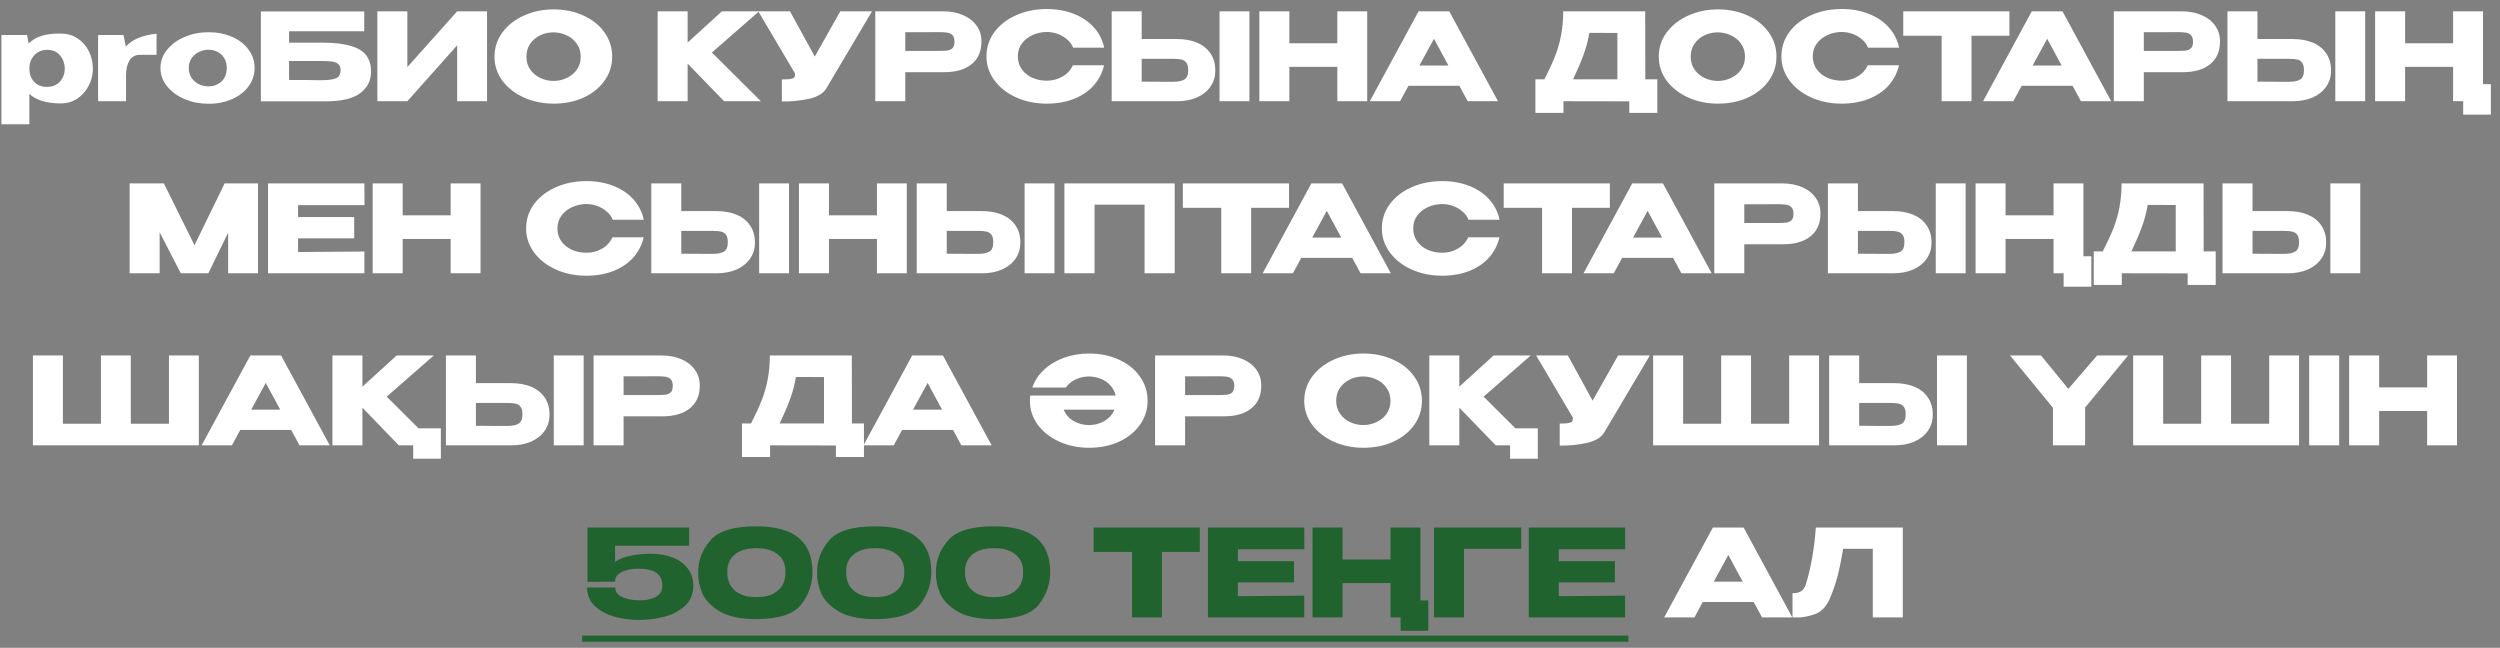 <?xml version="1.0" encoding="UTF-8"?> <svg xmlns="http://www.w3.org/2000/svg" width="247" height="64" viewBox="0 0 247 64" fill="none"><rect x="0" y="0" width="247" height="64" fill="#808080" stroke="none"/><path d="M9.178 6.88C9.162 7.448 9.018 7.988 8.746 8.5C8.482 9.012 8.11 9.428 7.63 9.748C7.15 10.06 6.606 10.216 5.998 10.216C4.614 10.216 3.582 9.904 2.902 9.28V12.28H0.142V3.46H2.674L2.83 4.3C3.502 3.612 4.558 3.284 5.998 3.316C6.614 3.316 7.158 3.468 7.63 3.772C8.11 4.076 8.486 4.492 8.758 5.02C9.03 5.548 9.17 6.14 9.178 6.796V6.832V6.88ZM4.618 8.584C5.178 8.584 5.61 8.412 5.914 8.068C6.226 7.716 6.39 7.3 6.406 6.82C6.39 6.268 6.23 5.816 5.926 5.464C5.63 5.104 5.194 4.924 4.618 4.924C4.29 4.924 3.994 5.008 3.73 5.176C3.474 5.336 3.27 5.556 3.118 5.836C2.974 6.108 2.902 6.4 2.902 6.712V6.736C2.902 7.296 3.058 7.744 3.37 8.08C3.69 8.416 4.106 8.584 4.618 8.584ZM12.429 4.6C13.069 3.896 14.081 3.472 15.465 3.328V5.416H13.869C13.373 5.416 13.013 5.604 12.789 5.98C12.565 6.348 12.453 6.832 12.453 7.432V10H9.693V3.46H12.201L12.429 4.6ZM20.593 3.184C21.457 3.184 22.237 3.336 22.933 3.64C23.629 3.944 24.173 4.368 24.565 4.912C24.957 5.448 25.153 6.052 25.153 6.724C25.153 7.388 24.953 7.992 24.553 8.536C24.161 9.072 23.617 9.492 22.921 9.796C22.233 10.1 21.457 10.252 20.593 10.252C19.761 10.252 18.981 10.1 18.253 9.796C17.525 9.484 16.941 9.06 16.501 8.524C16.069 7.98 15.853 7.38 15.853 6.724C15.853 6.06 16.069 5.46 16.501 4.924C16.941 4.38 17.521 3.956 18.241 3.652C18.969 3.34 19.753 3.184 20.593 3.184ZM20.593 8.536C20.913 8.536 21.209 8.468 21.481 8.332C21.761 8.196 21.985 7.992 22.153 7.72C22.321 7.44 22.405 7.108 22.405 6.724C22.405 6.34 22.321 6.012 22.153 5.74C21.985 5.46 21.761 5.252 21.481 5.116C21.209 4.98 20.913 4.912 20.593 4.912C20.281 4.912 19.973 4.984 19.669 5.128C19.373 5.264 19.129 5.468 18.937 5.74C18.745 6.012 18.649 6.34 18.649 6.724C18.649 7.108 18.745 7.436 18.937 7.708C19.129 7.98 19.373 8.188 19.669 8.332C19.973 8.468 20.281 8.536 20.593 8.536ZM31.847 4.216C33.023 4.216 33.963 4.324 34.667 4.54C35.379 4.748 35.887 5.06 36.191 5.476C36.503 5.892 36.659 6.42 36.659 7.06V7.096C36.659 7.96 36.307 8.66 35.603 9.196C34.907 9.732 33.779 10.004 32.219 10.012H25.775V1.132H35.987V3.088H28.559V4.216H31.847ZM31.739 7.924C32.419 7.924 32.907 7.86 33.203 7.732C33.499 7.596 33.647 7.328 33.647 6.928C33.647 6.664 33.575 6.468 33.431 6.34C33.295 6.204 33.095 6.12 32.831 6.088C32.575 6.048 32.211 6.028 31.739 6.028H31.727H28.559V7.9C30.063 7.9 31.023 7.908 31.439 7.924H31.739ZM40.247 1.12V6.628L45.167 1.12H48.119V10H45.167V4.48L40.247 10H37.283V1.12H40.247ZM54.687 0.928C55.783 0.928 56.771 1.132 57.651 1.54C58.539 1.94 59.231 2.496 59.727 3.208C60.231 3.912 60.483 4.708 60.483 5.596C60.483 6.476 60.231 7.268 59.727 7.972C59.231 8.676 58.543 9.232 57.663 9.64C56.783 10.04 55.795 10.24 54.699 10.24C53.643 10.24 52.667 10.04 51.771 9.64C50.875 9.232 50.163 8.676 49.635 7.972C49.115 7.26 48.855 6.468 48.855 5.596C48.855 4.716 49.115 3.92 49.635 3.208C50.163 2.496 50.871 1.94 51.759 1.54C52.655 1.132 53.631 0.928 54.687 0.928ZM54.699 7.996C55.147 7.996 55.575 7.9 55.983 7.708C56.399 7.516 56.735 7.24 56.991 6.88C57.247 6.52 57.375 6.092 57.375 5.596C57.375 5.1 57.243 4.672 56.979 4.312C56.723 3.944 56.387 3.668 55.971 3.484C55.555 3.292 55.123 3.196 54.675 3.196C54.219 3.196 53.787 3.292 53.379 3.484C52.971 3.676 52.639 3.956 52.383 4.324C52.135 4.684 52.011 5.108 52.011 5.596C52.011 6.092 52.139 6.52 52.395 6.88C52.651 7.24 52.983 7.516 53.391 7.708C53.807 7.9 54.243 7.996 54.699 7.996ZM70.338 5.188L75.174 10H71.538L67.938 6.28V10H64.974V1.12H67.938V4.204L71.322 1.12H74.994L70.338 5.188ZM86.152 1.12L81.688 8.656C81.4 9.192 80.816 9.56 79.936 9.76C79.064 9.952 78.168 10.04 77.248 10.024V7.852C77.688 7.852 78 7.828 78.184 7.78C78.376 7.732 78.484 7.672 78.508 7.6C78.54 7.528 78.552 7.412 78.544 7.252L74.92 1.12H78.052L80.5 5.584L83.02 1.12H86.152ZM93.186 1.12C93.93 1.12 94.586 1.244 95.154 1.492C95.73 1.74 96.174 2.088 96.486 2.536C96.806 2.976 96.966 3.488 96.966 4.072V4.12C96.966 5.08 96.638 5.824 95.982 6.352C95.326 6.872 94.43 7.132 93.294 7.132H89.442V10H86.478V1.12H93.186ZM92.658 5.032C93.074 5.032 93.382 5.02 93.582 4.996C93.79 4.972 93.962 4.896 94.098 4.768C94.234 4.64 94.302 4.428 94.302 4.132C94.302 3.828 94.234 3.608 94.098 3.472C93.962 3.336 93.786 3.252 93.57 3.22C93.354 3.188 93.05 3.172 92.658 3.172H92.262C92.102 3.172 91.822 3.176 91.422 3.184C91.022 3.184 90.362 3.184 89.442 3.184V5.032H92.646H92.658ZM97.465 5.572C97.465 4.684 97.725 3.884 98.245 3.172C98.773 2.46 99.489 1.904 100.393 1.504C101.305 1.096 102.313 0.892 103.417 0.892C104.409 0.892 105.305 1.052 106.105 1.372C106.905 1.684 107.561 2.128 108.073 2.704C108.585 3.272 108.925 3.94 109.093 4.708H106.021C105.901 4.388 105.697 4.112 105.409 3.88C105.129 3.64 104.813 3.46 104.461 3.34C104.109 3.22 103.765 3.16 103.429 3.16C102.957 3.16 102.497 3.256 102.049 3.448C101.609 3.64 101.249 3.92 100.969 4.288C100.697 4.648 100.561 5.076 100.561 5.572C100.561 6.068 100.697 6.5 100.969 6.868C101.241 7.228 101.593 7.504 102.025 7.696C102.465 7.88 102.933 7.972 103.429 7.972C103.981 7.972 104.489 7.84 104.953 7.576C105.425 7.312 105.773 6.936 105.997 6.448H109.081C108.905 7.208 108.561 7.876 108.049 8.452C107.537 9.02 106.885 9.46 106.093 9.772C105.301 10.084 104.409 10.24 103.417 10.24C102.321 10.24 101.317 10.036 100.405 9.628C99.501 9.22 98.785 8.66 98.257 7.948C97.729 7.236 97.465 6.444 97.465 5.572ZM116.278 3.856C117.038 3.856 117.702 3.976 118.27 4.216C118.838 4.456 119.278 4.808 119.59 5.272C119.91 5.736 120.07 6.292 120.07 6.94V6.988C120.07 7.58 119.91 8.104 119.59 8.56C119.278 9.016 118.834 9.372 118.258 9.628C117.69 9.876 117.034 10 116.29 10H109.834V1.12H112.798V3.856H116.278ZM120.49 10V1.12H123.442V10H120.49ZM115.918 8.08C116.414 8.08 116.782 8.004 117.022 7.852C117.27 7.7 117.394 7.392 117.394 6.928C117.394 6.6 117.334 6.356 117.214 6.196C117.094 6.036 116.934 5.932 116.734 5.884C116.534 5.836 116.262 5.812 115.918 5.812H115.906H112.798V8.068C113.742 8.068 114.402 8.072 114.778 8.08C115.162 8.08 115.422 8.08 115.558 8.08H115.918ZM127.388 4.276H132.128V1.12H135.08V10H132.128V6.604H127.388V10H124.424V1.12H127.388V4.276ZM148 10H145.012L144.184 8.476H139.156L138.328 10H135.34L140.152 1.12H143.188L148 10ZM141.676 3.832L140.236 6.472H143.104L141.676 3.832ZM162.557 7.84H163.745V11.152H160.973V10.012L154.469 10V11.152H151.697V7.84H152.585C153.017 7 153.365 6.248 153.629 5.584C153.893 4.92 154.093 4.228 154.229 3.508C154.373 2.78 154.445 1.984 154.445 1.12H162.545L162.557 7.84ZM157.025 3.244C156.897 4.012 156.701 4.748 156.437 5.452C156.181 6.156 155.841 6.952 155.417 7.84H159.797V3.256L157.025 3.244ZM169.718 0.928C170.814 0.928 171.802 1.132 172.682 1.54C173.57 1.94 174.262 2.496 174.758 3.208C175.262 3.912 175.514 4.708 175.514 5.596C175.514 6.476 175.262 7.268 174.758 7.972C174.262 8.676 173.574 9.232 172.694 9.64C171.814 10.04 170.826 10.24 169.73 10.24C168.674 10.24 167.698 10.04 166.802 9.64C165.906 9.232 165.194 8.676 164.666 7.972C164.146 7.26 163.886 6.468 163.886 5.596C163.886 4.716 164.146 3.92 164.666 3.208C165.194 2.496 165.902 1.94 166.79 1.54C167.686 1.132 168.662 0.928 169.718 0.928ZM169.73 7.996C170.178 7.996 170.606 7.9 171.014 7.708C171.43 7.516 171.766 7.24 172.022 6.88C172.278 6.52 172.406 6.092 172.406 5.596C172.406 5.1 172.274 4.672 172.01 4.312C171.754 3.944 171.418 3.668 171.002 3.484C170.586 3.292 170.154 3.196 169.706 3.196C169.25 3.196 168.818 3.292 168.41 3.484C168.002 3.676 167.67 3.956 167.414 4.324C167.166 4.684 167.042 5.108 167.042 5.596C167.042 6.092 167.17 6.52 167.426 6.88C167.682 7.24 168.014 7.516 168.422 7.708C168.838 7.9 169.274 7.996 169.73 7.996ZM176.004 5.572C176.004 4.684 176.264 3.884 176.784 3.172C177.312 2.46 178.028 1.904 178.932 1.504C179.844 1.096 180.852 0.892 181.956 0.892C182.948 0.892 183.844 1.052 184.644 1.372C185.444 1.684 186.1 2.128 186.612 2.704C187.124 3.272 187.464 3.94 187.632 4.708H184.56C184.44 4.388 184.236 4.112 183.948 3.88C183.668 3.64 183.352 3.46 183 3.34C182.648 3.22 182.304 3.16 181.968 3.16C181.496 3.16 181.036 3.256 180.588 3.448C180.148 3.64 179.788 3.92 179.508 4.288C179.236 4.648 179.1 5.076 179.1 5.572C179.1 6.068 179.236 6.5 179.508 6.868C179.78 7.228 180.132 7.504 180.564 7.696C181.004 7.88 181.472 7.972 181.968 7.972C182.52 7.972 183.028 7.84 183.492 7.576C183.964 7.312 184.312 6.936 184.536 6.448H187.62C187.444 7.208 187.1 7.876 186.588 8.452C186.076 9.02 185.424 9.46 184.632 9.772C183.84 10.084 182.948 10.24 181.956 10.24C180.86 10.24 179.856 10.036 178.944 9.628C178.04 9.22 177.324 8.66 176.796 7.948C176.268 7.236 176.004 6.444 176.004 5.572ZM188.041 3.52V1.12H198.529L188.041 3.52ZM198.529 1.12V3.532H194.785V10H191.833V3.532H188.041V1.12H198.529ZM208.586 10H205.598L204.77 8.476H199.742L198.914 10H195.926L200.738 1.12H203.774L208.586 10ZM202.262 3.832L200.822 6.472H203.69L202.262 3.832ZM215.554 1.12C216.298 1.12 216.954 1.244 217.522 1.492C218.098 1.74 218.542 2.088 218.854 2.536C219.174 2.976 219.334 3.488 219.334 4.072V4.12C219.334 5.08 219.006 5.824 218.35 6.352C217.694 6.872 216.798 7.132 215.662 7.132H211.81V10H208.846V1.12H215.554ZM215.026 5.032C215.442 5.032 215.75 5.02 215.95 4.996C216.158 4.972 216.33 4.896 216.466 4.768C216.602 4.64 216.67 4.428 216.67 4.132C216.67 3.828 216.602 3.608 216.466 3.472C216.33 3.336 216.154 3.252 215.938 3.22C215.722 3.188 215.418 3.172 215.026 3.172H214.63C214.47 3.172 214.19 3.176 213.79 3.184C213.39 3.184 212.73 3.184 211.81 3.184V5.032H215.014H215.026ZM226.516 3.856C227.276 3.856 227.94 3.976 228.508 4.216C229.076 4.456 229.516 4.808 229.828 5.272C230.148 5.736 230.308 6.292 230.308 6.94V6.988C230.308 7.58 230.148 8.104 229.828 8.56C229.516 9.016 229.072 9.372 228.496 9.628C227.928 9.876 227.272 10 226.528 10H220.072V1.12H223.036V3.856H226.516ZM230.728 10V1.12H233.68V10H230.728ZM226.156 8.08C226.652 8.08 227.02 8.004 227.26 7.852C227.508 7.7 227.632 7.392 227.632 6.928C227.632 6.6 227.572 6.356 227.452 6.196C227.332 6.036 227.172 5.932 226.972 5.884C226.772 5.836 226.5 5.812 226.156 5.812H226.144H223.036V8.068C223.98 8.068 224.64 8.072 225.016 8.08C225.4 8.08 225.66 8.08 225.796 8.08H226.156ZM245.318 1.12V8.32H246.098V11.32H243.362V10H242.366V6.604H237.626V10H234.662V1.12H237.626V4.276H242.366V1.12H245.318ZM25.492 18.12V27H22.54V22.992L20.584 27H17.86L15.772 22.944V27H12.808V18.12H16.192L19.216 24.228L22.192 18.12H25.492ZM34.992 23.544H29.448V24.9L36 24.852V27H26.484V18.12H36L36.012 20.268H29.448V21.444H34.992V23.544ZM39.784 21.276H44.524V18.12H47.476V27H44.524V23.604H39.784V27H36.82V18.12H39.784V21.276ZM51.979 22.572C51.979 21.684 52.239 20.884 52.759 20.172C53.287 19.46 54.003 18.904 54.907 18.504C55.819 18.096 56.827 17.892 57.931 17.892C58.923 17.892 59.819 18.052 60.619 18.372C61.419 18.684 62.075 19.128 62.587 19.704C63.099 20.272 63.439 20.94 63.607 21.708H60.535C60.415 21.388 60.211 21.112 59.923 20.88C59.643 20.64 59.327 20.46 58.975 20.34C58.623 20.22 58.279 20.16 57.943 20.16C57.471 20.16 57.011 20.256 56.563 20.448C56.123 20.64 55.763 20.92 55.483 21.288C55.211 21.648 55.075 22.076 55.075 22.572C55.075 23.068 55.211 23.5 55.483 23.868C55.755 24.228 56.107 24.504 56.539 24.696C56.979 24.88 57.447 24.972 57.943 24.972C58.495 24.972 59.003 24.84 59.467 24.576C59.939 24.312 60.287 23.936 60.511 23.448H63.595C63.419 24.208 63.075 24.876 62.563 25.452C62.051 26.02 61.399 26.46 60.607 26.772C59.815 27.084 58.923 27.24 57.931 27.24C56.835 27.24 55.831 27.036 54.919 26.628C54.015 26.22 53.299 25.66 52.771 24.948C52.243 24.236 51.979 23.444 51.979 22.572ZM70.791 20.856C71.552 20.856 72.216 20.976 72.784 21.216C73.352 21.456 73.791 21.808 74.103 22.272C74.424 22.736 74.584 23.292 74.584 23.94V23.988C74.584 24.58 74.424 25.104 74.103 25.56C73.791 26.016 73.347 26.372 72.772 26.628C72.204 26.876 71.547 27 70.803 27H64.347V18.12H67.311V20.856H70.791ZM75.004 27V18.12H77.956V27H75.004ZM70.431 25.08C70.927 25.08 71.296 25.004 71.535 24.852C71.784 24.7 71.907 24.392 71.907 23.928C71.907 23.6 71.847 23.356 71.728 23.196C71.608 23.036 71.448 22.932 71.248 22.884C71.047 22.836 70.775 22.812 70.431 22.812H70.419H67.311V25.068C68.255 25.068 68.915 25.072 69.291 25.08C69.675 25.08 69.936 25.08 70.072 25.08H70.431ZM81.901 21.276H86.641V18.12H89.593V27H86.641V23.604H81.901V27H78.937V18.12H81.901V21.276ZM97.018 20.856C97.778 20.856 98.442 20.976 99.01 21.216C99.578 21.456 100.018 21.808 100.33 22.272C100.65 22.736 100.81 23.292 100.81 23.94V23.988C100.81 24.58 100.65 25.104 100.33 25.56C100.018 26.016 99.574 26.372 98.998 26.628C98.43 26.876 97.774 27 97.03 27H90.574V18.12H93.538V20.856H97.018ZM101.23 27V18.12H104.182V27H101.23ZM96.658 25.08C97.154 25.08 97.522 25.004 97.762 24.852C98.01 24.7 98.134 24.392 98.134 23.928C98.134 23.6 98.074 23.356 97.954 23.196C97.834 23.036 97.674 22.932 97.474 22.884C97.274 22.836 97.002 22.812 96.658 22.812H96.646H93.538V25.068C94.482 25.068 95.142 25.072 95.518 25.08C95.902 25.08 96.162 25.08 96.298 25.08H96.658ZM116.06 18.12V27H113.084V20.22H108.14V27H105.164V18.12H116.06ZM116.867 20.52V18.12H127.355L116.867 20.52ZM127.355 18.12V20.532H123.611V27H120.659V20.532H116.867V18.12H127.355ZM137.412 27H134.424L133.596 25.476H128.568L127.74 27H124.752L129.564 18.12H132.6L137.412 27ZM131.088 20.832L129.648 23.472H132.516L131.088 20.832ZM136.529 22.572C136.529 21.684 136.789 20.884 137.309 20.172C137.837 19.46 138.553 18.904 139.457 18.504C140.369 18.096 141.377 17.892 142.481 17.892C143.473 17.892 144.369 18.052 145.169 18.372C145.969 18.684 146.625 19.128 147.137 19.704C147.649 20.272 147.989 20.94 148.157 21.708H145.085C144.965 21.388 144.761 21.112 144.473 20.88C144.193 20.64 143.877 20.46 143.525 20.34C143.173 20.22 142.829 20.16 142.493 20.16C142.021 20.16 141.561 20.256 141.113 20.448C140.673 20.64 140.313 20.92 140.033 21.288C139.761 21.648 139.625 22.076 139.625 22.572C139.625 23.068 139.761 23.5 140.033 23.868C140.305 24.228 140.657 24.504 141.089 24.696C141.529 24.88 141.997 24.972 142.493 24.972C143.045 24.972 143.553 24.84 144.017 24.576C144.489 24.312 144.837 23.936 145.061 23.448H148.145C147.969 24.208 147.625 24.876 147.113 25.452C146.601 26.02 145.949 26.46 145.157 26.772C144.365 27.084 143.473 27.24 142.481 27.24C141.385 27.24 140.381 27.036 139.469 26.628C138.565 26.22 137.849 25.66 137.321 24.948C136.793 24.236 136.529 23.444 136.529 22.572ZM148.566 20.52V18.12H159.054L148.566 20.52ZM159.054 18.12V20.532H155.31V27H152.358V20.532H148.566V18.12H159.054ZM169.112 27H166.124L165.296 25.476H160.268L159.44 27H156.452L161.264 18.12H164.3L169.112 27ZM162.788 20.832L161.348 23.472H164.216L162.788 20.832ZM176.079 18.12C176.823 18.12 177.479 18.244 178.047 18.492C178.623 18.74 179.067 19.088 179.379 19.536C179.699 19.976 179.859 20.488 179.859 21.072V21.12C179.859 22.08 179.531 22.824 178.875 23.352C178.219 23.872 177.323 24.132 176.187 24.132H172.335V27H169.371V18.12H176.079ZM175.551 22.032C175.967 22.032 176.275 22.02 176.475 21.996C176.683 21.972 176.855 21.896 176.991 21.768C177.127 21.64 177.195 21.428 177.195 21.132C177.195 20.828 177.127 20.608 176.991 20.472C176.855 20.336 176.679 20.252 176.463 20.22C176.247 20.188 175.943 20.172 175.551 20.172H175.155C174.995 20.172 174.715 20.176 174.315 20.184C173.915 20.184 173.255 20.184 172.335 20.184V22.032H175.539H175.551ZM187.041 20.856C187.801 20.856 188.465 20.976 189.033 21.216C189.601 21.456 190.041 21.808 190.353 22.272C190.673 22.736 190.833 23.292 190.833 23.94V23.988C190.833 24.58 190.673 25.104 190.353 25.56C190.041 26.016 189.597 26.372 189.021 26.628C188.453 26.876 187.797 27 187.053 27H180.597V18.12H183.561V20.856H187.041ZM191.253 27V18.12H194.205V27H191.253ZM186.681 25.08C187.177 25.08 187.545 25.004 187.785 24.852C188.033 24.7 188.157 24.392 188.157 23.928C188.157 23.6 188.097 23.356 187.977 23.196C187.857 23.036 187.697 22.932 187.497 22.884C187.297 22.836 187.025 22.812 186.681 22.812H186.669H183.561V25.068C184.505 25.068 185.165 25.072 185.541 25.08C185.925 25.08 186.185 25.08 186.321 25.08H186.681ZM205.843 18.12V25.32H206.623V28.32H203.887V27H202.891V23.604H198.151V27H195.187V18.12H198.151V21.276H202.891V18.12H205.843ZM217.723 24.84H218.911V28.152H216.139V27.012L209.635 27V28.152H206.863V24.84H207.751C208.183 24 208.531 23.248 208.795 22.584C209.059 21.92 209.259 21.228 209.395 20.508C209.539 19.78 209.611 18.984 209.611 18.12H217.711L217.723 24.84ZM212.191 20.244C212.063 21.012 211.867 21.748 211.603 22.452C211.347 23.156 211.007 23.952 210.583 24.84H214.963V20.256L212.191 20.244ZM226.03 20.856C226.79 20.856 227.454 20.976 228.022 21.216C228.59 21.456 229.03 21.808 229.342 22.272C229.662 22.736 229.822 23.292 229.822 23.94V23.988C229.822 24.58 229.662 25.104 229.342 25.56C229.03 26.016 228.586 26.372 228.01 26.628C227.442 26.876 226.786 27 226.042 27H219.586V18.12H222.55V20.856H226.03ZM230.242 27V18.12H233.194V27H230.242ZM225.67 25.08C226.166 25.08 226.534 25.004 226.774 24.852C227.022 24.7 227.146 24.392 227.146 23.928C227.146 23.6 227.086 23.356 226.966 23.196C226.846 23.036 226.686 22.932 226.486 22.884C226.286 22.836 226.014 22.812 225.67 22.812H225.658H222.55V25.068C223.494 25.068 224.154 25.072 224.53 25.08C224.914 25.08 225.174 25.08 225.31 25.08H225.67ZM3.252 35.12H6.216H3.252ZM12.924 41.864H16.692V35.12H19.644V44H3.252V35.12H6.216V41.864H9.972V35.12H12.924V41.864ZM32.582 44H29.594L28.766 42.476H23.738L22.91 44H19.922L24.734 35.12H27.77L32.582 44ZM26.258 37.832L24.818 40.472H27.686L26.258 37.832ZM38.206 39.188L41.35 42.32H43.558V45.32H40.822V44H39.406L35.806 40.28V44H32.842V35.12H35.806V38.204L39.19 35.12H42.862L38.206 39.188ZM50.501 37.856C51.261 37.856 51.925 37.976 52.492 38.216C53.06 38.456 53.501 38.808 53.812 39.272C54.133 39.736 54.292 40.292 54.292 40.94V40.988C54.292 41.58 54.133 42.104 53.812 42.56C53.501 43.016 53.056 43.372 52.48 43.628C51.913 43.876 51.257 44 50.513 44H44.056V35.12H47.02V37.856H50.501ZM54.712 44V35.12H57.664V44H54.712ZM50.141 42.08C50.636 42.08 51.005 42.004 51.245 41.852C51.492 41.7 51.617 41.392 51.617 40.928C51.617 40.6 51.556 40.356 51.437 40.196C51.316 40.036 51.157 39.932 50.956 39.884C50.757 39.836 50.484 39.812 50.141 39.812H50.129H47.02V42.068C47.965 42.068 48.624 42.072 49.001 42.08C49.385 42.08 49.645 42.08 49.781 42.08H50.141ZM65.354 35.12C66.098 35.12 66.754 35.244 67.322 35.492C67.898 35.74 68.342 36.088 68.654 36.536C68.974 36.976 69.134 37.488 69.134 38.072V38.12C69.134 39.08 68.806 39.824 68.15 40.352C67.494 40.872 66.598 41.132 65.462 41.132H61.61V44H58.646V35.12H65.354ZM64.826 39.032C65.242 39.032 65.55 39.02 65.75 38.996C65.958 38.972 66.13 38.896 66.266 38.768C66.402 38.64 66.47 38.428 66.47 38.132C66.47 37.828 66.402 37.608 66.266 37.472C66.13 37.336 65.954 37.252 65.738 37.22C65.522 37.188 65.218 37.172 64.826 37.172H64.43C64.27 37.172 63.99 37.176 63.59 37.184C63.19 37.184 62.53 37.184 61.61 37.184V39.032H64.814H64.826ZM84.171 41.84H85.359V45.152H82.587V44.012L76.083 44V45.152H73.311V41.84H74.199C74.631 41 74.979 40.248 75.243 39.584C75.507 38.92 75.707 38.228 75.843 37.508C75.987 36.78 76.059 35.984 76.059 35.12H84.159L84.171 41.84ZM78.639 37.244C78.511 38.012 78.315 38.748 78.051 39.452C77.795 40.156 77.455 40.952 77.031 41.84H81.411V37.256L78.639 37.244ZM97.973 44H94.985L94.157 42.476H89.129L88.301 44H85.313L90.125 35.12H93.161L97.973 44ZM91.649 37.832L90.209 40.472H93.077L91.649 37.832ZM107.598 34.928C108.694 34.928 109.682 35.132 110.562 35.54C111.442 35.94 112.13 36.496 112.626 37.208C113.13 37.912 113.382 38.708 113.382 39.596C113.382 40.476 113.13 41.268 112.626 41.972C112.13 42.676 111.442 43.232 110.562 43.64C109.682 44.04 108.694 44.24 107.598 44.24C106.542 44.24 105.566 44.04 104.67 43.64C103.774 43.232 103.062 42.676 102.534 41.972C102.014 41.26 101.754 40.468 101.754 39.596C101.754 39.42 101.766 39.248 101.79 39.08H110.226C110.138 38.688 109.958 38.348 109.686 38.06C109.422 37.772 109.102 37.556 108.726 37.412C108.35 37.268 107.962 37.196 107.562 37.196C107.114 37.196 106.686 37.292 106.278 37.484C105.87 37.676 105.546 37.944 105.306 38.288H101.994C102.218 37.624 102.602 37.04 103.146 36.536C103.69 36.024 104.346 35.628 105.114 35.348C105.89 35.068 106.718 34.928 107.598 34.928ZM107.598 41.996C108.142 41.996 108.646 41.864 109.11 41.6C109.582 41.328 109.914 40.952 110.106 40.472H105.09C105.282 40.952 105.61 41.328 106.074 41.6C106.546 41.864 107.054 41.996 107.598 41.996ZM120.831 35.12C121.575 35.12 122.231 35.244 122.799 35.492C123.375 35.74 123.819 36.088 124.131 36.536C124.451 36.976 124.611 37.488 124.611 38.072V38.12C124.611 39.08 124.283 39.824 123.627 40.352C122.971 40.872 122.075 41.132 120.939 41.132H117.087V44H114.123V35.12H120.831ZM120.303 39.032C120.719 39.032 121.027 39.02 121.227 38.996C121.435 38.972 121.607 38.896 121.743 38.768C121.879 38.64 121.947 38.428 121.947 38.132C121.947 37.828 121.879 37.608 121.743 37.472C121.607 37.336 121.431 37.252 121.215 37.22C120.999 37.188 120.695 37.172 120.303 37.172H119.907C119.747 37.172 119.467 37.176 119.067 37.184C118.667 37.184 118.007 37.184 117.087 37.184V39.032H120.291H120.303ZM134.691 34.928C135.787 34.928 136.775 35.132 137.655 35.54C138.543 35.94 139.235 36.496 139.731 37.208C140.235 37.912 140.487 38.708 140.487 39.596C140.487 40.476 140.235 41.268 139.731 41.972C139.235 42.676 138.547 43.232 137.667 43.64C136.787 44.04 135.799 44.24 134.703 44.24C133.647 44.24 132.671 44.04 131.775 43.64C130.879 43.232 130.167 42.676 129.639 41.972C129.119 41.26 128.859 40.468 128.859 39.596C128.859 38.716 129.119 37.92 129.639 37.208C130.167 36.496 130.875 35.94 131.763 35.54C132.659 35.132 133.635 34.928 134.691 34.928ZM134.703 41.996C135.151 41.996 135.579 41.9 135.987 41.708C136.403 41.516 136.739 41.24 136.995 40.88C137.251 40.52 137.379 40.092 137.379 39.596C137.379 39.1 137.247 38.672 136.983 38.312C136.727 37.944 136.391 37.668 135.975 37.484C135.559 37.292 135.127 37.196 134.679 37.196C134.223 37.196 133.791 37.292 133.383 37.484C132.975 37.676 132.643 37.956 132.387 38.324C132.139 38.684 132.015 39.108 132.015 39.596C132.015 40.092 132.143 40.52 132.399 40.88C132.655 41.24 132.987 41.516 133.395 41.708C133.811 41.9 134.247 41.996 134.703 41.996ZM146.581 39.188L149.725 42.32H151.933V45.32H149.197V44H147.781L144.181 40.28V44H141.217V35.12H144.181V38.204L147.565 35.12H151.237L146.581 39.188ZM163.003 35.12L158.539 42.656C158.251 43.192 157.667 43.56 156.787 43.76C155.915 43.952 155.019 44.04 154.099 44.024V41.852C154.539 41.852 154.851 41.828 155.035 41.78C155.227 41.732 155.335 41.672 155.359 41.6C155.391 41.528 155.403 41.412 155.395 41.252L151.771 35.12H154.903L157.351 39.584L159.871 35.12H163.003ZM163.33 35.12H166.294H163.33ZM173.002 41.864H176.77V35.12H179.722V44H163.33V35.12H166.294V41.864H170.05V35.12H173.002V41.864ZM187.165 37.856C187.925 37.856 188.589 37.976 189.157 38.216C189.725 38.456 190.165 38.808 190.477 39.272C190.797 39.736 190.957 40.292 190.957 40.94V40.988C190.957 41.58 190.797 42.104 190.477 42.56C190.165 43.016 189.721 43.372 189.145 43.628C188.577 43.876 187.921 44 187.177 44H180.721V35.12H183.685V37.856H187.165ZM191.377 44V35.12H194.329V44H191.377ZM186.805 42.08C187.301 42.08 187.669 42.004 187.909 41.852C188.157 41.7 188.281 41.392 188.281 40.928C188.281 40.6 188.221 40.356 188.101 40.196C187.981 40.036 187.821 39.932 187.621 39.884C187.421 39.836 187.149 39.812 186.805 39.812H186.793H183.685V42.068C184.629 42.068 185.289 42.072 185.665 42.08C186.049 42.08 186.309 42.08 186.445 42.08H186.805ZM207.196 35.12H210.256L206.008 40.268V44H202.828V40.28L198.592 35.12H201.652L204.352 38.42L207.196 35.12ZM210.756 35.12H213.72H210.756ZM220.428 41.864H224.196V35.12H227.148V44H210.756V35.12H213.72V41.864H217.476V35.12H220.428V41.864ZM231.11 44H228.146V35.12H231.11V44ZM235.06 38.276H239.8V35.12H242.752V44H239.8V40.604H235.06V44H232.096V35.12H235.06V38.276ZM177.08 61H174.092L173.264 59.476H168.236L167.408 61H164.42L169.232 52.12H172.268L177.08 61ZM170.756 54.832L169.316 57.472H172.184L170.756 54.832ZM187.996 52.12V61H185.032V54.22H182.104C181.928 55.268 181.744 56.168 181.552 56.92C181.36 57.664 181.088 58.444 180.736 59.26C180.376 60.02 179.872 60.504 179.224 60.712C178.584 60.912 178.08 61.008 177.712 61C177.352 61 177.148 61 177.1 61V58.612C177.484 58.612 177.776 58.54 177.976 58.396C178.176 58.244 178.32 58.036 178.408 57.772C178.928 56.076 179.26 54.192 179.404 52.12H187.996Z" fill="white"></path><path d="M68.508 57.892L65.436 57.832L68.508 57.892ZM68.508 57.904C68.484 58.776 68.168 59.464 67.56 59.968C66.952 60.464 66.24 60.804 65.424 60.988C64.616 61.164 63.82 61.252 63.036 61.252C62.316 61.252 61.572 61.152 60.804 60.952C60.036 60.752 59.376 60.412 58.824 59.932C58.28 59.452 58.008 58.824 58.008 58.048H60.792C60.792 58.456 61.008 58.764 61.44 58.972C61.872 59.172 62.396 59.284 63.012 59.308C63.684 59.34 64.256 59.24 64.728 59.008C65.2 58.776 65.436 58.388 65.436 57.844C65.436 57.3 65.244 56.888 64.86 56.608C64.476 56.328 63.86 56.188 63.012 56.188C62.372 56.188 61.836 56.3 61.404 56.524C60.98 56.74 60.768 57.048 60.768 57.448V57.472L58.044 57.484V52.12H68.088V53.92H60.768V55.504C61.208 55.216 61.736 55.012 62.352 54.892C62.976 54.772 63.632 54.712 64.32 54.712C65.136 54.712 65.86 54.84 66.492 55.096C67.124 55.344 67.616 55.708 67.968 56.188C68.328 56.668 68.508 57.236 68.508 57.892V57.904ZM74.706 52C78.418 51.984 80.274 53.492 80.274 56.524C80.274 57.708 79.898 58.78 79.146 59.74C78.402 60.692 76.922 61.168 74.706 61.168C73.146 61.168 71.938 60.908 71.082 60.388C70.226 59.868 69.654 59.26 69.366 58.564C69.086 57.868 68.958 57.188 68.982 56.524C68.982 55.372 69.378 54.332 70.17 53.404C70.962 52.468 72.474 52 74.706 52ZM74.718 58.996C75.414 58.996 75.978 58.88 76.41 58.648C76.85 58.408 77.162 58.104 77.346 57.736C77.53 57.36 77.614 56.952 77.598 56.512C77.614 56.096 77.53 55.712 77.346 55.36C77.162 55.008 76.85 54.72 76.41 54.496C75.978 54.272 75.414 54.16 74.718 54.16C74.03 54.16 73.47 54.272 73.038 54.496C72.606 54.72 72.298 55.008 72.114 55.36C71.93 55.712 71.846 56.096 71.862 56.512C71.846 56.952 71.93 57.36 72.114 57.736C72.298 58.104 72.606 58.408 73.038 58.648C73.47 58.88 74.03 58.996 74.718 58.996ZM86.448 52C90.16 51.984 92.016 53.492 92.016 56.524C92.016 57.708 91.64 58.78 90.888 59.74C90.144 60.692 88.664 61.168 86.448 61.168C84.888 61.168 83.68 60.908 82.824 60.388C81.968 59.868 81.396 59.26 81.108 58.564C80.828 57.868 80.7 57.188 80.724 56.524C80.724 55.372 81.12 54.332 81.912 53.404C82.704 52.468 84.216 52 86.448 52ZM86.46 58.996C87.156 58.996 87.72 58.88 88.152 58.648C88.592 58.408 88.904 58.104 89.088 57.736C89.272 57.36 89.356 56.952 89.34 56.512C89.356 56.096 89.272 55.712 89.088 55.36C88.904 55.008 88.592 54.72 88.152 54.496C87.72 54.272 87.156 54.16 86.46 54.16C85.772 54.16 85.212 54.272 84.78 54.496C84.348 54.72 84.04 55.008 83.856 55.36C83.672 55.712 83.588 56.096 83.604 56.512C83.588 56.952 83.672 57.36 83.856 57.736C84.04 58.104 84.348 58.408 84.78 58.648C85.212 58.88 85.772 58.996 86.46 58.996ZM98.19 52C101.902 51.984 103.758 53.492 103.758 56.524C103.758 57.708 103.382 58.78 102.63 59.74C101.886 60.692 100.406 61.168 98.19 61.168C96.63 61.168 95.422 60.908 94.566 60.388C93.71 59.868 93.138 59.26 92.85 58.564C92.57 57.868 92.442 57.188 92.466 56.524C92.466 55.372 92.862 54.332 93.654 53.404C94.446 52.468 95.958 52 98.19 52ZM98.202 58.996C98.898 58.996 99.462 58.88 99.894 58.648C100.334 58.408 100.646 58.104 100.83 57.736C101.014 57.36 101.098 56.952 101.082 56.512C101.098 56.096 101.014 55.712 100.83 55.36C100.646 55.008 100.334 54.72 99.894 54.496C99.462 54.272 98.898 54.16 98.202 54.16C97.514 54.16 96.954 54.272 96.522 54.496C96.09 54.72 95.782 55.008 95.598 55.36C95.414 55.712 95.33 56.096 95.346 56.512C95.33 56.952 95.414 57.36 95.598 57.736C95.782 58.104 96.09 58.408 96.522 58.648C96.954 58.88 97.514 58.996 98.202 58.996ZM108.054 54.52V52.12H118.542L108.054 54.52ZM118.542 52.12V54.532H114.798V61H111.846V54.532H108.054V52.12H118.542ZM127.852 57.544H122.308V58.9L128.86 58.852V61H119.344V52.12H128.86L128.872 54.268H122.308V55.444H127.852V57.544ZM140.336 52.12V59.32H141.116V62.32H138.38V61H137.384V57.604H132.644V61H129.68V52.12H132.644V55.276H137.384V52.12H140.336ZM150.296 52.12V54.22H144.644V61H141.68V52.12H150.296ZM159.551 57.544H154.007V58.9L160.559 58.852V61H151.043V52.12H160.559L160.571 54.268H154.007V55.444H159.551V57.544Z" fill="#21632F"></path><path d="M57.516 62.8H160.887V63.4H57.516V62.8Z" fill="#21632F"></path></svg> 